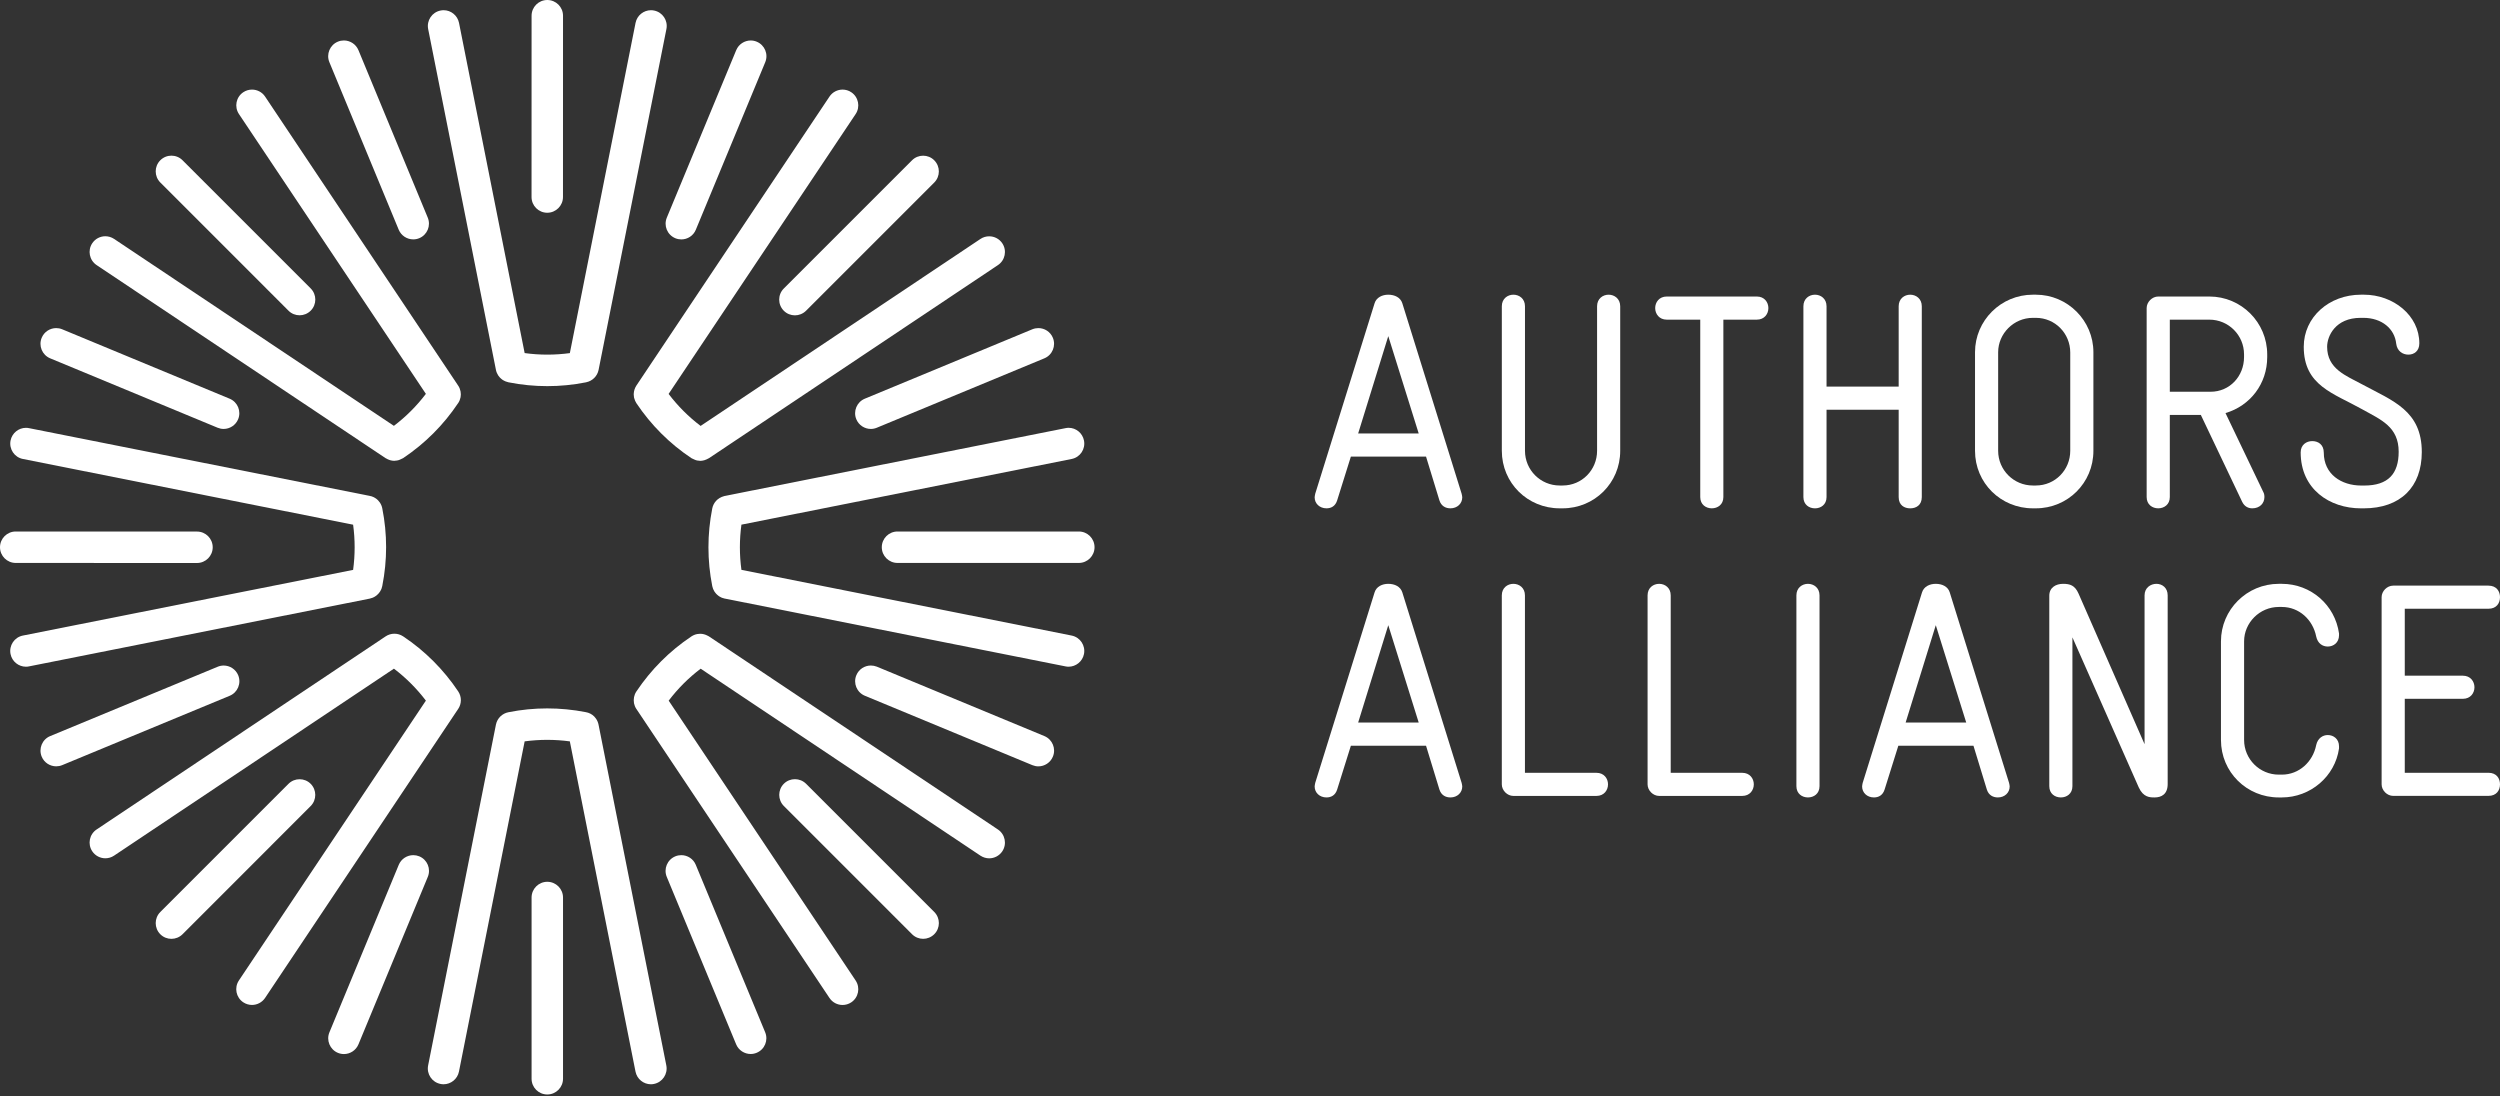 <svg xmlns="http://www.w3.org/2000/svg" width="130" height="57" viewBox="0 0 130 57" fill="none"><rect x="0" y="0" width="130" height="57" fill="#333333" stroke="none"/><path d="M48.003 8.096C47.794 8.096 47.585 8.175 47.425 8.336L40.758 15.002C40.438 15.321 40.438 15.838 40.758 16.159C40.918 16.319 41.127 16.398 41.336 16.398C41.545 16.398 41.754 16.317 41.914 16.159L48.581 9.492C48.9 9.173 48.9 8.656 48.581 8.336C48.422 8.175 48.212 8.096 48.003 8.096Z" fill="white"></path><path d="M15.579 40.52C15.37 40.52 15.161 40.599 15.001 40.759L8.336 47.424C8.017 47.743 8.017 48.261 8.336 48.581C8.496 48.741 8.705 48.82 8.914 48.82C9.123 48.82 9.332 48.739 9.492 48.581L16.155 41.914C16.474 41.595 16.474 41.078 16.155 40.758C15.997 40.599 15.788 40.52 15.579 40.52Z" fill="white"></path><path d="M28.459 0C28.007 0 27.642 0.367 27.642 0.818L27.64 10.245C27.64 10.697 28.006 11.063 28.457 11.063C28.909 11.063 29.275 10.695 29.275 10.245L29.277 0.818C29.277 0.366 28.911 0 28.459 0Z" fill="white"></path><path d="M28.459 45.853C28.007 45.853 27.642 46.221 27.642 46.671V56.095C27.642 56.547 28.007 56.913 28.459 56.913C28.911 56.913 29.277 56.545 29.277 56.095V46.671C29.277 46.221 28.911 45.853 28.459 45.853Z" fill="white"></path><path d="M8.914 8.094C8.705 8.094 8.496 8.174 8.336 8.334C8.017 8.652 8.017 9.17 8.336 9.49L15.001 16.155C15.159 16.316 15.37 16.395 15.579 16.395C15.788 16.395 15.997 16.314 16.157 16.155C16.476 15.837 16.476 15.319 16.157 14.999L9.492 8.334C9.334 8.174 9.123 8.094 8.914 8.094Z" fill="white"></path><path d="M41.337 40.517C41.128 40.517 40.919 40.596 40.759 40.756C40.441 41.075 40.441 41.592 40.759 41.912L47.426 48.579C47.586 48.739 47.795 48.819 48.004 48.819C48.213 48.819 48.422 48.738 48.582 48.579C48.901 48.261 48.901 47.741 48.582 47.423L41.916 40.756C41.755 40.597 41.546 40.517 41.337 40.517Z" fill="white"></path><path d="M0.818 27.638C0.366 27.638 0 28.006 0 28.456C0 28.907 0.366 29.273 0.818 29.273L10.244 29.276C10.695 29.276 11.061 28.909 11.061 28.459C11.061 28.007 10.695 27.641 10.244 27.641L0.818 27.638Z" fill="white"></path><path d="M56.099 27.638H46.671C46.219 27.638 45.853 28.004 45.853 28.456C45.853 28.907 46.219 29.273 46.671 29.273H56.099C56.551 29.273 56.916 28.906 56.916 28.456C56.916 28.004 56.551 27.638 56.099 27.638Z" fill="white"></path><path d="M39.038 2.105C38.718 2.105 38.413 2.296 38.283 2.609L34.674 11.319C34.501 11.737 34.699 12.214 35.117 12.388C35.22 12.43 35.325 12.45 35.429 12.45C35.75 12.45 36.055 12.26 36.184 11.944L39.792 3.236C39.965 2.818 39.767 2.341 39.349 2.168C39.247 2.125 39.143 2.105 39.038 2.105Z" fill="white"></path><path d="M21.491 44.468C21.17 44.468 20.865 44.658 20.735 44.972L17.13 53.68C16.956 54.096 17.155 54.577 17.573 54.749C17.674 54.791 17.78 54.811 17.885 54.811C18.205 54.811 18.51 54.62 18.64 54.305L22.246 45.597C22.419 45.181 22.22 44.7 21.802 44.529C21.7 44.488 21.595 44.468 21.491 44.468Z" fill="white"></path><path d="M17.882 2.104C17.777 2.104 17.671 2.124 17.57 2.166C17.154 2.338 16.955 2.817 17.127 3.233L20.732 11.943C20.864 12.258 21.167 12.448 21.489 12.448C21.594 12.448 21.7 12.428 21.801 12.386C22.217 12.214 22.416 11.736 22.244 11.319L18.639 2.609C18.509 2.294 18.202 2.104 17.882 2.104Z" fill="white"></path><path d="M35.427 44.468C35.323 44.468 35.217 44.488 35.114 44.53C34.697 44.704 34.499 45.181 34.672 45.599L38.279 54.304C38.409 54.617 38.714 54.808 39.035 54.808C39.139 54.808 39.245 54.787 39.346 54.745C39.765 54.572 39.962 54.095 39.788 53.676L36.181 44.972C36.053 44.658 35.749 44.468 35.427 44.468Z" fill="white"></path><path d="M2.923 17.061C2.601 17.061 2.298 17.251 2.168 17.565C1.994 17.983 2.193 18.46 2.609 18.633L11.316 22.242C11.419 22.284 11.525 22.305 11.628 22.305C11.948 22.305 12.253 22.114 12.383 21.801C12.556 21.383 12.358 20.905 11.941 20.732L3.235 17.123C3.134 17.081 3.027 17.061 2.923 17.061Z" fill="white"></path><path d="M45.285 34.607C44.963 34.607 44.66 34.797 44.53 35.111C44.356 35.529 44.555 36.006 44.972 36.179L53.683 39.788C53.786 39.83 53.892 39.851 53.995 39.851C54.315 39.851 54.62 39.66 54.75 39.345C54.924 38.929 54.725 38.45 54.309 38.276L45.597 34.667C45.496 34.627 45.39 34.607 45.285 34.607Z" fill="white"></path><path d="M11.631 34.608C11.526 34.608 11.42 34.629 11.319 34.671L2.611 38.276C2.193 38.448 1.996 38.927 2.168 39.345C2.297 39.659 2.602 39.849 2.923 39.849C3.027 39.849 3.133 39.829 3.235 39.787L11.943 36.181C12.361 36.009 12.558 35.531 12.386 35.112C12.256 34.799 11.951 34.608 11.631 34.608Z" fill="white"></path><path d="M53.995 17.061C53.891 17.061 53.784 17.081 53.681 17.123L44.97 20.732C44.554 20.905 44.355 21.383 44.528 21.801C44.658 22.114 44.963 22.305 45.284 22.305C45.388 22.305 45.494 22.284 45.595 22.242L54.307 18.633C54.723 18.46 54.922 17.983 54.749 17.565C54.62 17.251 54.317 17.061 53.995 17.061Z" fill="white"></path><path d="M1.348 22.247C0.969 22.247 0.627 22.519 0.549 22.906C0.462 23.35 0.748 23.78 1.192 23.867L18.362 27.284C18.468 28.063 18.468 28.85 18.362 29.634L1.19 33.049C0.747 33.137 0.46 33.566 0.548 34.01C0.625 34.398 0.967 34.669 1.348 34.669C1.401 34.669 1.455 34.664 1.509 34.652L19.235 31.126L19.284 31.11L19.368 31.085L19.441 31.052L19.498 31.02L19.569 30.971L19.614 30.932L19.677 30.871L19.714 30.826L19.766 30.755L19.791 30.709L19.835 30.622L19.842 30.6C19.857 30.558 19.87 30.514 19.879 30.468C20.144 29.127 20.144 27.771 19.879 26.438C19.859 26.328 19.815 26.226 19.754 26.133L19.688 26.052L19.656 26.013C19.533 25.888 19.372 25.806 19.196 25.78L1.51 22.264C1.456 22.252 1.402 22.247 1.348 22.247Z" fill="white"></path><path d="M43.814 4.659C43.551 4.659 43.293 4.785 43.134 5.021L33.091 20.051L33.088 20.056L33.079 20.071C33.004 20.192 32.963 20.327 32.956 20.462L32.953 20.504L32.96 20.582L32.968 20.663L32.983 20.717C32.995 20.759 33.008 20.801 33.027 20.843C33.046 20.882 33.064 20.921 33.088 20.958L33.089 20.961C33.853 22.102 34.817 23.067 35.955 23.825L35.99 23.842C36.033 23.867 36.076 23.887 36.124 23.904L36.198 23.933C36.252 23.948 36.309 23.955 36.365 23.958L36.408 23.965C36.483 23.965 36.557 23.951 36.629 23.931L36.675 23.914C36.73 23.896 36.783 23.871 36.835 23.84L36.864 23.827L51.893 13.785C52.269 13.534 52.37 13.027 52.119 12.651C51.96 12.415 51.703 12.288 51.438 12.288C51.281 12.288 51.123 12.332 50.984 12.425L36.432 22.148C35.803 21.671 35.247 21.114 34.768 20.484L44.493 5.932C44.744 5.558 44.643 5.048 44.267 4.797C44.129 4.703 43.97 4.659 43.814 4.659Z" fill="white"></path><path d="M20.509 32.953C20.346 32.953 20.183 33.002 20.046 33.096L5.023 43.133C4.647 43.384 4.546 43.891 4.797 44.267C4.956 44.503 5.214 44.631 5.478 44.631C5.635 44.631 5.794 44.586 5.932 44.493L20.484 34.77C21.111 35.247 21.668 35.803 22.146 36.432L12.423 50.984C12.172 51.36 12.273 51.868 12.649 52.119C12.789 52.212 12.948 52.257 13.103 52.257C13.366 52.257 13.625 52.129 13.784 51.893L23.825 36.864L23.827 36.862C24.006 36.596 24.016 36.237 23.827 35.953C23.063 34.812 22.099 33.85 20.963 33.09C20.821 32.997 20.665 32.953 20.509 32.953Z" fill="white"></path><path d="M23.072 0.531C23.018 0.531 22.962 0.536 22.907 0.548C22.465 0.635 22.177 1.065 22.264 1.509L25.789 19.235C25.799 19.289 25.816 19.34 25.836 19.388L25.85 19.415C25.866 19.452 25.885 19.486 25.905 19.52L25.936 19.56L25.995 19.633L26.042 19.678L26.102 19.729L26.162 19.769L26.231 19.806L26.295 19.835C26.325 19.847 26.357 19.855 26.389 19.864L26.431 19.877L26.448 19.881C27.116 20.014 27.788 20.079 28.461 20.079C29.128 20.079 29.794 20.014 30.455 19.884L30.475 19.881L30.483 19.879V19.877C30.797 19.815 31.058 19.569 31.126 19.237L34.654 1.509C34.742 1.065 34.455 0.635 34.012 0.548C33.958 0.536 33.904 0.531 33.85 0.531C33.469 0.531 33.127 0.801 33.049 1.188L29.632 18.362C29.243 18.414 28.852 18.441 28.459 18.441C28.066 18.441 27.674 18.414 27.282 18.36L23.869 1.19C23.791 0.802 23.449 0.531 23.072 0.531Z" fill="white"></path><path d="M28.454 36.837C27.781 36.837 27.109 36.902 26.44 37.036C26.123 37.096 25.858 37.342 25.789 37.678L22.262 55.404C22.175 55.848 22.463 56.277 22.905 56.365C22.959 56.377 23.013 56.382 23.065 56.382C23.446 56.382 23.788 56.112 23.866 55.723L27.282 38.551C27.672 38.499 28.063 38.472 28.454 38.472C28.847 38.472 29.239 38.499 29.631 38.551L33.046 55.723C33.123 56.111 33.465 56.382 33.846 56.382C33.899 56.382 33.953 56.377 34.007 56.365C34.448 56.277 34.736 55.846 34.649 55.404L31.124 37.683C31.102 37.573 31.06 37.471 30.999 37.38L30.959 37.329L30.902 37.26C30.782 37.138 30.627 37.059 30.456 37.031C29.794 36.902 29.123 36.837 28.454 36.837Z" fill="white"></path><path d="M13.104 4.659C12.948 4.659 12.791 4.703 12.651 4.796C12.275 5.047 12.174 5.554 12.425 5.93L22.146 20.481C21.669 21.109 21.113 21.666 20.483 22.144L5.932 12.423C5.792 12.331 5.634 12.285 5.478 12.285C5.214 12.285 4.956 12.411 4.797 12.649C4.546 13.023 4.647 13.532 5.023 13.784L20.051 23.825L20.08 23.838C20.13 23.869 20.183 23.894 20.238 23.913L20.285 23.93C20.358 23.95 20.432 23.963 20.506 23.963L20.55 23.956C20.607 23.953 20.663 23.946 20.717 23.931L20.793 23.903C20.837 23.886 20.88 23.867 20.922 23.842L20.96 23.825C22.101 23.061 23.065 22.097 23.825 20.959L23.827 20.958C23.857 20.912 23.883 20.865 23.903 20.814L23.921 20.752L23.948 20.663L23.957 20.585L23.963 20.506L23.957 20.439L23.948 20.349L23.926 20.277L23.903 20.198C23.883 20.149 23.857 20.1 23.827 20.056L23.825 20.052L13.784 5.021C13.627 4.785 13.367 4.659 13.104 4.659Z" fill="white"></path><path d="M36.405 32.956C36.356 32.956 36.307 32.961 36.26 32.97H36.257C36.151 32.99 36.05 33.031 35.958 33.091H35.957C34.817 33.853 33.855 34.816 33.093 35.955L33.091 35.957C33.061 36.002 33.035 36.05 33.015 36.1L32.988 36.189L32.97 36.252L32.96 36.346L32.955 36.408L32.961 36.491L32.968 36.567C32.975 36.602 32.987 36.636 32.998 36.67L33.014 36.72C33.034 36.771 33.059 36.818 33.089 36.864L33.091 36.865L43.133 51.895C43.291 52.131 43.549 52.259 43.814 52.259C43.97 52.259 44.129 52.213 44.267 52.121C44.643 51.869 44.744 51.362 44.493 50.986L34.772 36.434C35.249 35.805 35.805 35.249 36.434 34.772L50.984 44.495C51.124 44.587 51.283 44.633 51.438 44.633C51.701 44.633 51.96 44.505 52.119 44.269C52.37 43.893 52.269 43.386 51.893 43.134L36.865 33.093L36.862 33.091L36.801 33.059C36.675 32.99 36.54 32.956 36.405 32.956Z" fill="white"></path><path d="M55.573 22.246C55.517 22.246 55.462 22.251 55.406 22.264L37.68 25.791L37.632 25.806C37.322 25.888 37.095 26.14 37.037 26.441C36.773 27.781 36.773 29.14 37.037 30.477C37.044 30.514 37.056 30.551 37.069 30.586L37.083 30.628L37.12 30.701L37.152 30.762L37.196 30.821L37.243 30.878L37.295 30.928L37.353 30.977L37.412 31.018L37.487 31.058L37.541 31.084C37.58 31.099 37.619 31.11 37.659 31.119L37.681 31.126L37.693 31.127L37.703 31.129L55.406 34.652C55.46 34.664 55.514 34.669 55.566 34.669C55.947 34.669 56.289 34.399 56.367 34.01C56.455 33.566 56.168 33.137 55.725 33.049L38.554 29.632C38.448 28.852 38.448 28.064 38.554 27.282L55.725 23.867C56.168 23.78 56.456 23.35 56.367 22.906C56.291 22.52 55.952 22.246 55.573 22.246Z" fill="white"></path><path d="M70.624 22.541L72.19 17.479L73.773 22.541H70.624ZM72.19 15.324C71.875 15.324 71.573 15.467 71.479 15.768L68.392 25.674C68.377 25.752 68.362 25.816 68.362 25.863C68.362 26.18 68.615 26.433 68.979 26.433C69.217 26.433 69.438 26.322 69.532 26.021L70.245 23.744H74.154L74.85 26.021C74.945 26.322 75.182 26.433 75.42 26.433C75.784 26.433 76.037 26.18 76.037 25.863C76.037 25.816 76.022 25.752 76.005 25.674L72.92 15.768C72.824 15.467 72.522 15.324 72.19 15.324Z" fill="white"></path><path d="M83.648 15.324C83.348 15.324 83.048 15.53 83.048 15.926V23.442C83.048 24.44 82.257 25.246 81.259 25.246H81.102C80.105 25.246 79.299 24.439 79.299 23.442V15.926C79.299 15.53 78.999 15.324 78.697 15.324C78.397 15.324 78.095 15.53 78.095 15.926V23.442C78.095 25.12 79.44 26.433 81.102 26.433H81.259C82.906 26.433 84.251 25.12 84.251 23.442V15.926C84.25 15.53 83.948 15.324 83.648 15.324Z" fill="white"></path><path d="M91.355 15.419H86.672C86.276 15.419 86.07 15.719 86.07 16.02C86.07 16.32 86.276 16.622 86.672 16.622H88.413V25.848C88.413 26.242 88.713 26.433 89.013 26.433C89.315 26.433 89.615 26.242 89.615 25.848V16.622H91.355C91.751 16.622 91.956 16.322 91.956 16.02C91.956 15.719 91.751 15.419 91.355 15.419Z" fill="white"></path><path d="M99.331 15.324C99.031 15.324 98.731 15.53 98.731 15.926V20.103H94.98V15.926C94.98 15.53 94.68 15.324 94.379 15.324C94.077 15.324 93.777 15.53 93.777 15.926V25.849C93.777 26.244 94.077 26.434 94.379 26.434C94.68 26.434 94.98 26.244 94.98 25.849V21.307H98.731V25.849C98.731 26.276 99.031 26.434 99.331 26.434C99.631 26.434 99.933 26.276 99.933 25.849V15.926C99.933 15.53 99.631 15.324 99.331 15.324Z" fill="white"></path><path d="M105.708 25.246C104.712 25.246 103.904 24.439 103.904 23.442V18.316C103.904 17.35 104.712 16.528 105.708 16.528H105.866C106.863 16.528 107.653 17.335 107.653 18.331V23.442C107.653 24.44 106.863 25.246 105.866 25.246H105.708ZM105.866 15.324H105.708C104.046 15.324 102.701 16.669 102.701 18.316V23.442C102.701 25.12 104.046 26.433 105.708 26.433H105.866C107.512 26.433 108.857 25.12 108.857 23.442V18.316C108.858 16.669 107.512 15.324 105.866 15.324Z" fill="white"></path><path d="M112.83 20.373V16.622H114.886C115.884 16.622 116.69 17.43 116.69 18.426V18.567C116.69 19.565 115.947 20.371 114.95 20.371H112.83M114.886 15.419H112.228C111.911 15.419 111.626 15.704 111.626 16.02V25.848C111.626 26.242 111.926 26.433 112.228 26.433C112.528 26.433 112.83 26.242 112.83 25.848V21.575H114.443L116.596 26.101C116.722 26.354 116.928 26.433 117.118 26.433C117.499 26.433 117.75 26.18 117.75 25.848C117.75 25.752 117.735 25.657 117.688 25.578L115.726 21.48C117.009 21.101 117.895 19.962 117.895 18.569V18.428C117.894 16.764 116.548 15.419 114.886 15.419Z" fill="white"></path><path d="M122.927 15.324H122.769C121.107 15.324 119.795 16.496 119.795 18.031C119.795 20.058 121.329 20.437 122.848 21.291C123.814 21.829 124.731 22.193 124.731 23.491C124.731 24.631 124.191 25.248 122.942 25.248H122.784C121.756 25.248 120.837 24.663 120.837 23.538C120.837 23.11 120.537 22.937 120.237 22.937C119.937 22.937 119.635 23.127 119.635 23.523C119.635 25.438 121.139 26.434 122.769 26.434H122.91C124.825 26.434 125.933 25.327 125.933 23.506C125.933 21.354 124.429 20.848 122.846 19.994C121.992 19.533 121.011 19.186 121.011 18.031C121.011 17.479 121.437 16.528 122.752 16.528H122.893C123.859 16.528 124.523 17.098 124.603 17.873C124.65 18.252 124.935 18.441 125.235 18.441C125.535 18.441 125.805 18.252 125.805 17.856C125.808 16.4 124.446 15.324 122.927 15.324Z" fill="white"></path><path d="M70.624 37.573L72.19 32.51L73.773 37.573H70.624ZM72.19 30.359C71.875 30.359 71.573 30.5 71.479 30.802L68.392 40.709C68.377 40.786 68.362 40.85 68.362 40.898C68.362 41.214 68.615 41.467 68.979 41.467C69.217 41.467 69.438 41.356 69.532 41.056L70.245 38.779H74.154L74.85 41.056C74.945 41.356 75.182 41.467 75.42 41.467C75.784 41.467 76.037 41.214 76.037 40.898C76.037 40.85 76.022 40.786 76.005 40.709L72.92 30.802C72.824 30.5 72.522 30.359 72.19 30.359Z" fill="white"></path><path d="M78.695 30.359C78.395 30.359 78.094 30.564 78.094 30.959V40.786C78.094 41.103 78.378 41.388 78.695 41.388H83.016C83.412 41.388 83.617 41.088 83.617 40.786C83.617 40.486 83.412 40.186 83.016 40.186H79.297V30.96C79.297 30.564 78.997 30.359 78.695 30.359Z" fill="white"></path><path d="M86.276 30.359C85.974 30.359 85.674 30.564 85.674 30.959V40.786C85.674 41.103 85.959 41.388 86.276 41.388H90.596C90.992 41.388 91.198 41.088 91.198 40.786C91.198 40.486 90.992 40.186 90.596 40.186H86.877V30.96C86.877 30.564 86.576 30.359 86.276 30.359Z" fill="white"></path><path d="M94.014 30.359C93.714 30.359 93.413 30.564 93.413 30.959V40.882C93.413 41.277 93.714 41.467 94.014 41.467C94.314 41.467 94.615 41.277 94.615 40.882V30.959C94.615 30.564 94.314 30.359 94.014 30.359Z" fill="white"></path><path d="M99.093 37.573L100.661 32.51L102.244 37.573H99.093ZM100.659 30.359C100.343 30.359 100.042 30.5 99.946 30.802L96.86 40.709C96.845 40.786 96.83 40.85 96.83 40.898C96.83 41.214 97.082 41.467 97.447 41.467C97.683 41.467 97.905 41.356 97.999 41.056L98.713 38.779H102.62L103.316 41.056C103.41 41.356 103.648 41.467 103.886 41.467C104.25 41.467 104.503 41.214 104.503 40.898C104.503 40.85 104.488 40.786 104.471 40.709L101.386 30.802C101.293 30.5 100.991 30.359 100.659 30.359Z" fill="white"></path><path d="M112.134 30.359C111.832 30.359 111.517 30.564 111.517 30.959V38.698L108.083 30.864C107.894 30.436 107.64 30.359 107.276 30.359C106.912 30.359 106.563 30.548 106.563 30.976V40.882C106.563 41.277 106.863 41.467 107.165 41.467C107.465 41.467 107.766 41.277 107.766 40.882V33.144L111.215 40.945C111.453 41.467 111.8 41.467 112.038 41.467C112.402 41.467 112.719 41.294 112.719 40.771V30.959C112.719 30.564 112.434 30.359 112.134 30.359Z" fill="white"></path><path d="M118.654 30.359H118.495C116.835 30.359 115.49 31.704 115.49 33.349V38.477C115.49 40.154 116.835 41.467 118.495 41.467H118.654C120.142 41.467 121.423 40.375 121.629 38.919V38.807C121.629 38.428 121.344 38.222 121.044 38.222C120.791 38.222 120.521 38.381 120.442 38.745C120.269 39.615 119.556 40.281 118.655 40.281H118.497C117.501 40.281 116.693 39.473 116.693 38.477V33.349C116.693 32.385 117.501 31.562 118.497 31.562H118.655C119.557 31.562 120.269 32.227 120.442 33.098C120.521 33.462 120.774 33.62 121.044 33.62C121.344 33.62 121.629 33.415 121.629 33.034V32.94C121.423 31.466 120.173 30.359 118.654 30.359Z" fill="white"></path><path d="M129.398 30.453H124.446C124.129 30.453 123.844 30.738 123.844 31.053V40.785C123.844 41.102 124.129 41.386 124.446 41.386H129.398C129.826 41.386 130 41.086 130 40.785C130 40.484 129.826 40.184 129.398 40.184H125.048V36.338H128.07C128.466 36.338 128.672 36.038 128.672 35.738C128.672 35.438 128.466 35.136 128.07 35.136H125.048V31.655H129.398C129.826 31.655 130 31.355 130 31.053C130 30.755 129.825 30.453 129.398 30.453Z" fill="white"></path></svg>